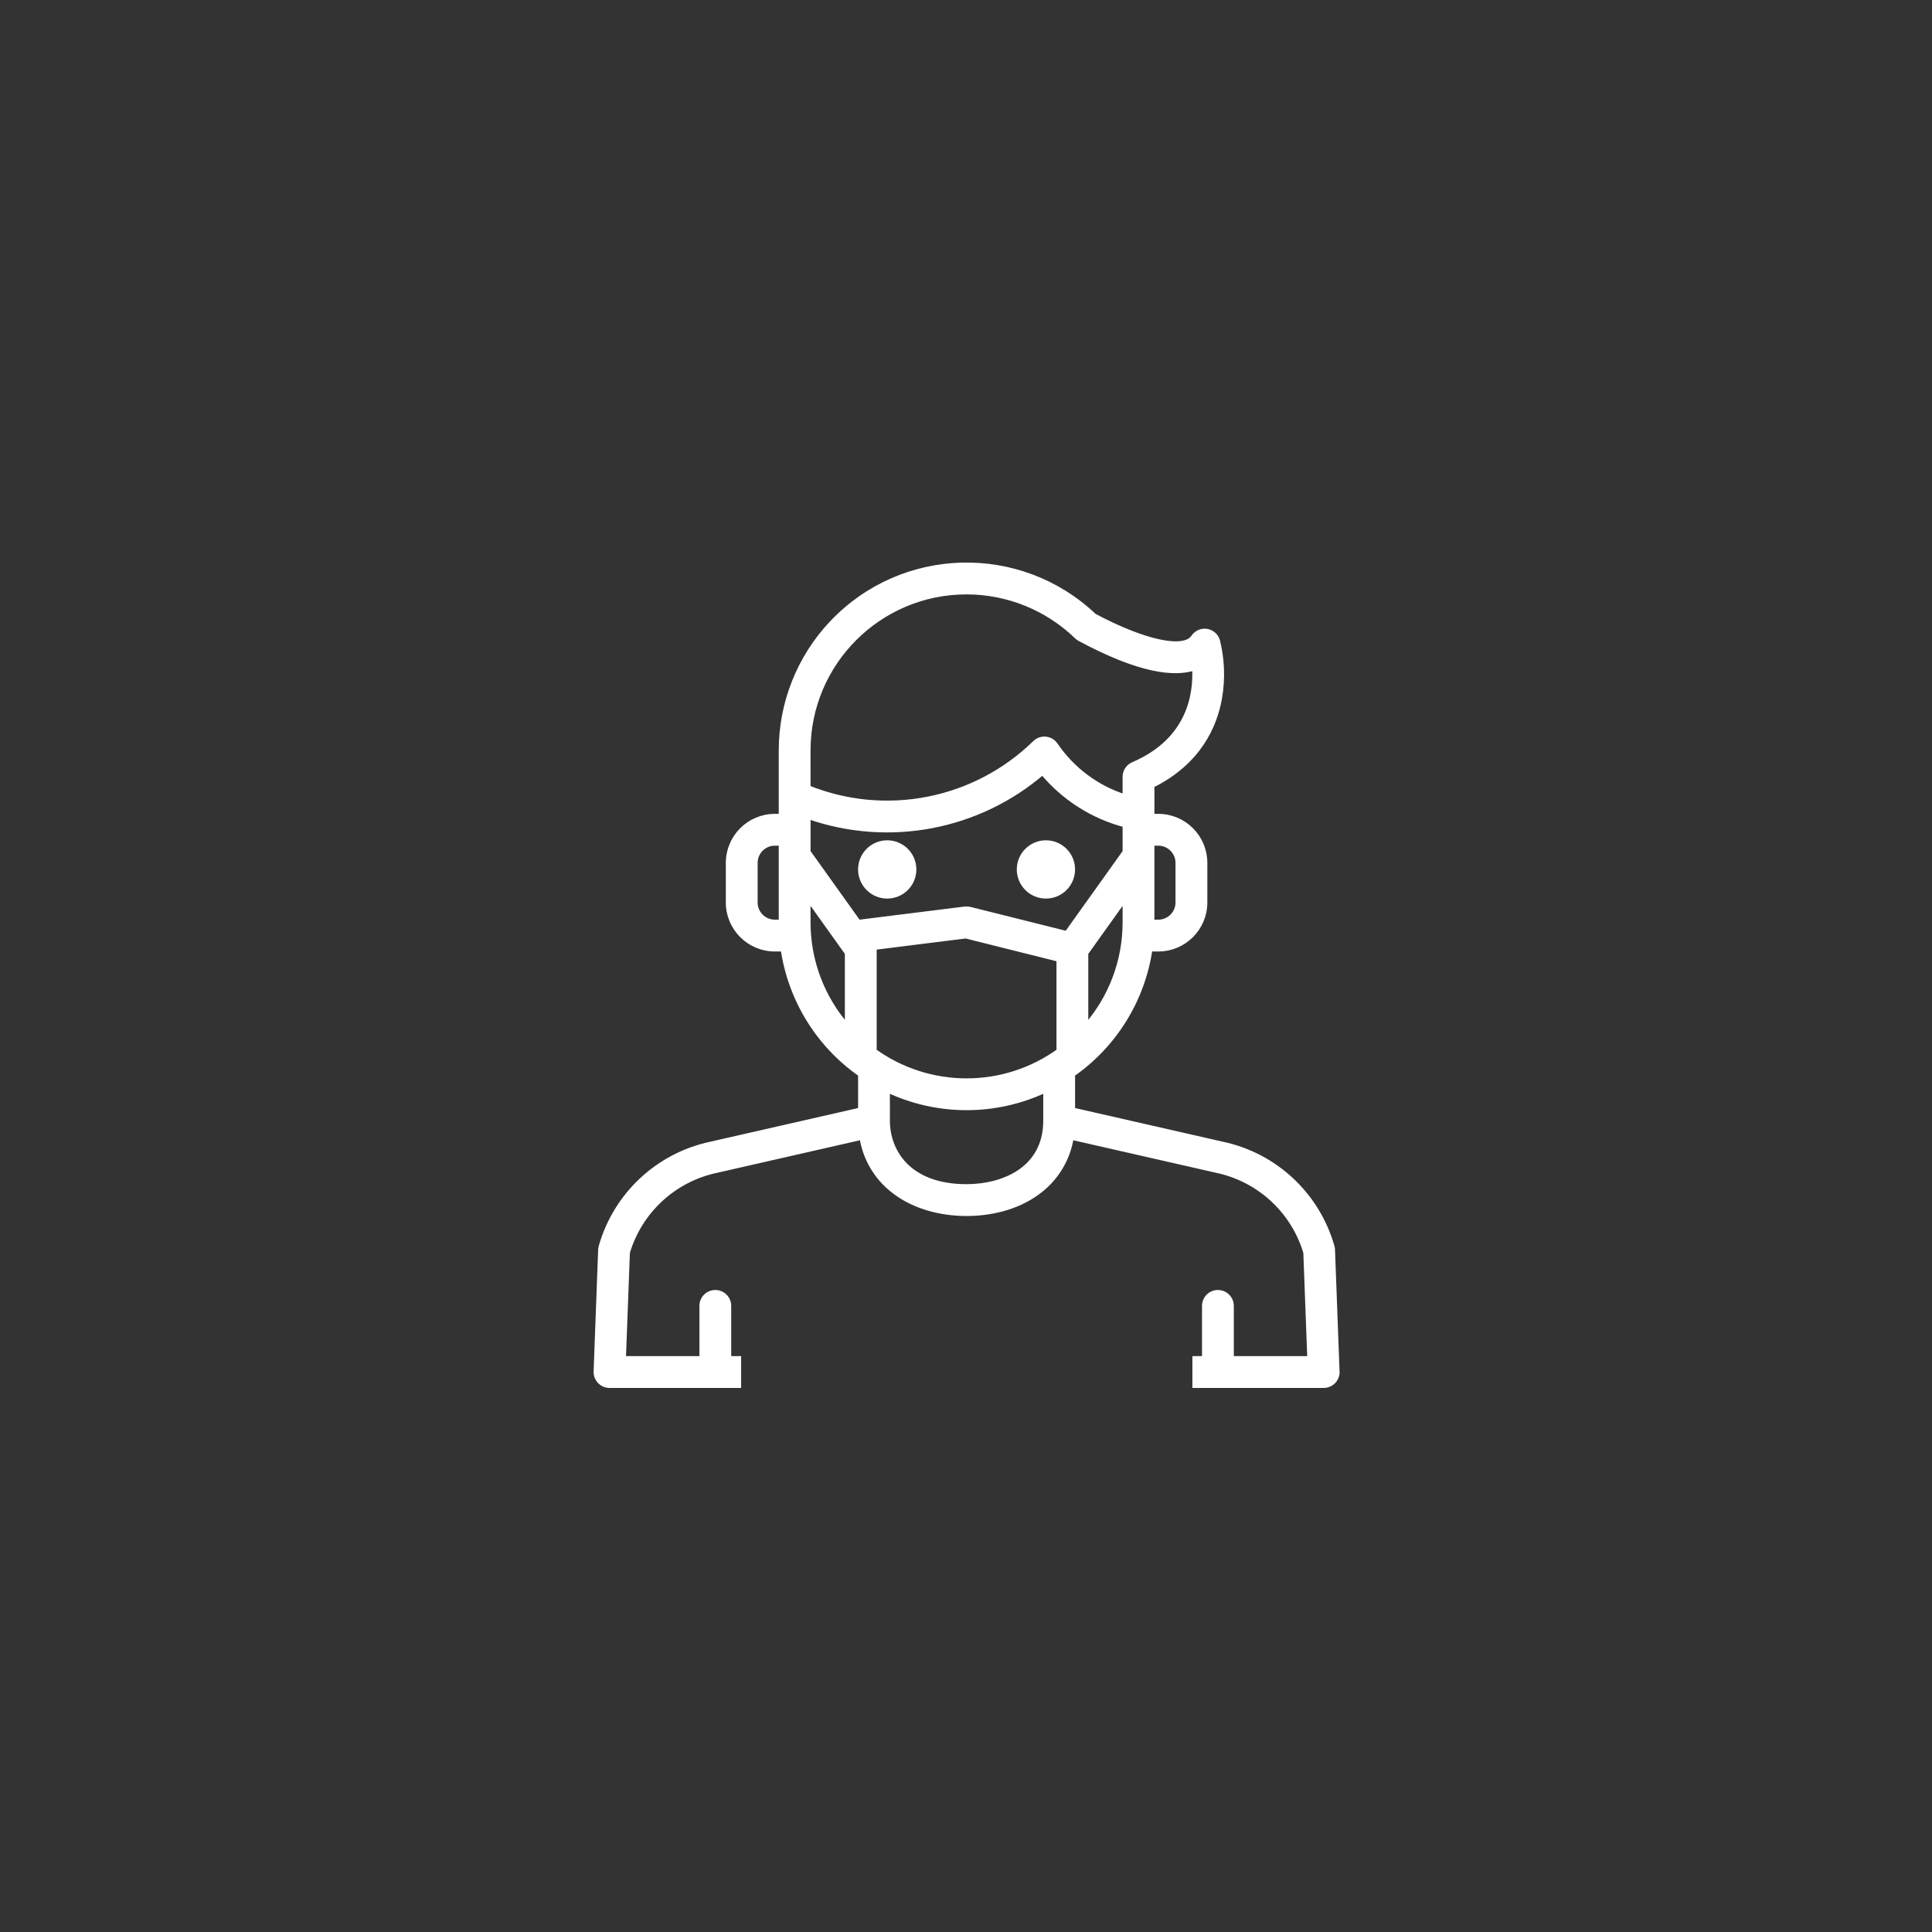 <?xml version="1.0" encoding="utf-8"?>
<!-- Generator: Adobe Illustrator 25.4.3, SVG Export Plug-In . SVG Version: 6.00 Build 0)  -->
<svg version="1.1" id="Camada_1" xmlns="http://www.w3.org/2000/svg" xmlns:xlink="http://www.w3.org/1999/xlink" x="0px" y="0px"
	 viewBox="0 0 1080 1080" style="enable-background:new 0 0 1080 1080;" xml:space="preserve">
<rect x="0" y="0" width="1080" height="1080" fill="#333333" stroke="none"/>
<style type="text/css">
	.st0{fill:#FFFFFF;stroke:#FFFFFF;stroke-width:3;stroke-miterlimit:10;}
</style>
<g>
	<circle class="st0" cx="495.96" cy="486.02" r="14.79"/>
	<circle class="st0" cx="584.68" cy="486.02" r="14.79"/>
	<path class="st0" d="M747.32,766.68l-2.54-68.04c-0.02-0.59-0.11-1.18-0.28-1.76c-8.24-28.99-31.87-51.03-61.37-57.22l-83.66-19.06
		v-20.11c23.5-16.38,39.17-41.76,43.3-70.1h4.76c14.28-0.02,25.86-11.59,25.88-25.88v-22.18c-0.02-14.28-11.59-25.86-25.88-25.88
		h-3.7v-17.46c26.26-12.96,35.08-33.43,37.78-48.72c1.85-10.62,1.48-21.5-1.1-31.97c-1.13-3.93-5.23-6.2-9.15-5.07
		c-1.68,0.48-3.14,1.54-4.11,3c-5.27,7.91-27.59,3.14-55.69-11.83c-41.46-39.35-106.96-37.64-146.31,3.82
		c-18.25,19.23-28.43,44.74-28.43,71.26v36.97h-3.7c-14.28,0.02-25.86,11.59-25.88,25.88v22.18c0.02,14.28,11.59,25.86,25.88,25.88
		h4.76c4.12,28.35,19.79,53.72,43.3,70.1v20.11l-83.66,19.06c-29.5,6.19-53.13,28.23-61.37,57.22c-0.17,0.57-0.26,1.16-0.28,1.76
		l-2.54,68.04c-0.15,4.08,3.03,7.51,7.11,7.67c0.09,0,0.18,0.01,0.27,0.01h72.08v-14.79h-5.54v-29.57c0-4.08-3.31-7.39-7.39-7.39
		s-7.39,3.31-7.39,7.39v29.57h-44.08l2.23-59.46c6.97-23.35,26.17-41,50.02-45.99l0.12-0.03l81.16-18.49
		c1.79,11.67,7.93,22.23,17.19,29.56c10.52,8.44,25.15,13.09,41.23,13.09s30.71-4.65,41.23-13.09c9.26-7.33,15.4-17.89,17.19-29.56
		l81.16,18.49l0.12,0.03c23.85,4.99,43.05,22.65,50.02,45.99l2.23,59.46h-44.08v-29.57c0-4.08-3.31-7.39-7.39-7.39
		c-4.08,0-7.39,3.31-7.39,7.39v29.57h-5.38v14.79h71.91c4.08,0,7.39-3.31,7.39-7.4C747.32,766.86,747.32,766.77,747.32,766.68z
		 M436.82,515.6h-3.7c-6.12-0.01-11.08-4.97-11.09-11.09v-22.18c0.01-6.12,4.97-11.08,11.09-11.09h3.7V515.6z M629.04,515.6
		c0.02,21.59-7.87,42.44-22.18,58.61v-41.46l22.18-31.05V515.6z M647.52,471.24c6.12,0.01,11.08,4.97,11.09,11.09v22.18
		c-0.01,6.12-4.97,11.08-11.09,11.09h-3.7v-44.36H647.52z M451.6,419.49c0-48.99,39.71-88.71,88.7-88.72
		c23.05,0,45.19,8.97,61.74,25.01c0.04,0.04,0.09,0.08,0.14,0.12c0.12,0.11,0.24,0.22,0.36,0.32c0.09,0.07,0.18,0.14,0.28,0.21
		c0.09,0.07,0.2,0.14,0.3,0.21c0.13,0.08,0.26,0.16,0.4,0.23l0.17,0.11c0.05,0.02,0.09,0.05,0.15,0.07c0.01,0,0.02,0.01,0.03,0.02
		c33.07,17.76,52.56,20,64.03,16.14c0.87,14.73-2.64,40.65-34.39,54.26c-2.58,1.11-4.31,3.58-4.46,6.39
		c-0.01,0.11-0.02,0.23-0.02,0.39v11.39c-15.93-5.05-29.7-15.31-39.09-29.13c-0.02-0.03-0.04-0.04-0.05-0.06
		c-0.24-0.34-0.5-0.67-0.79-0.97c-2.85-2.92-7.53-2.97-10.45-0.12c-33.62,32.83-83.47,42.67-127.05,25.09V419.49z M473.78,574.2
		c-14.31-16.17-22.2-37.02-22.18-58.61v-13.9l22.18,31.05V574.2z M584.68,626.49c0,27.28-23.9,36.97-44.36,36.97
		c-32.74,0-44.36-19.91-44.36-36.97V609.1c28.07,13.33,60.65,13.33,88.72,0V626.49z M540.32,604.31
		c-18.65,0.02-36.82-5.87-51.91-16.82c0.1-0.5,0.16-1.02,0.16-1.53v-56.45l51.3-6.41l52.2,13.06v49.8c0,0.52,0.05,1.03,0.16,1.53
		C577.14,598.44,558.97,604.33,540.32,604.31z M596.38,521.99l-54.26-13.57c-0.88-0.22-1.8-0.28-2.71-0.17l-59.14,7.39
		c-0.16,0.02-0.31,0.06-0.46,0.08l-28.2-39.47v-19.99c45,15.85,95.04,6.44,131.21-24.67c11.95,14.41,28.11,24.71,46.22,29.43v15.23
		L596.38,521.99z"/>
</g>
</svg>
